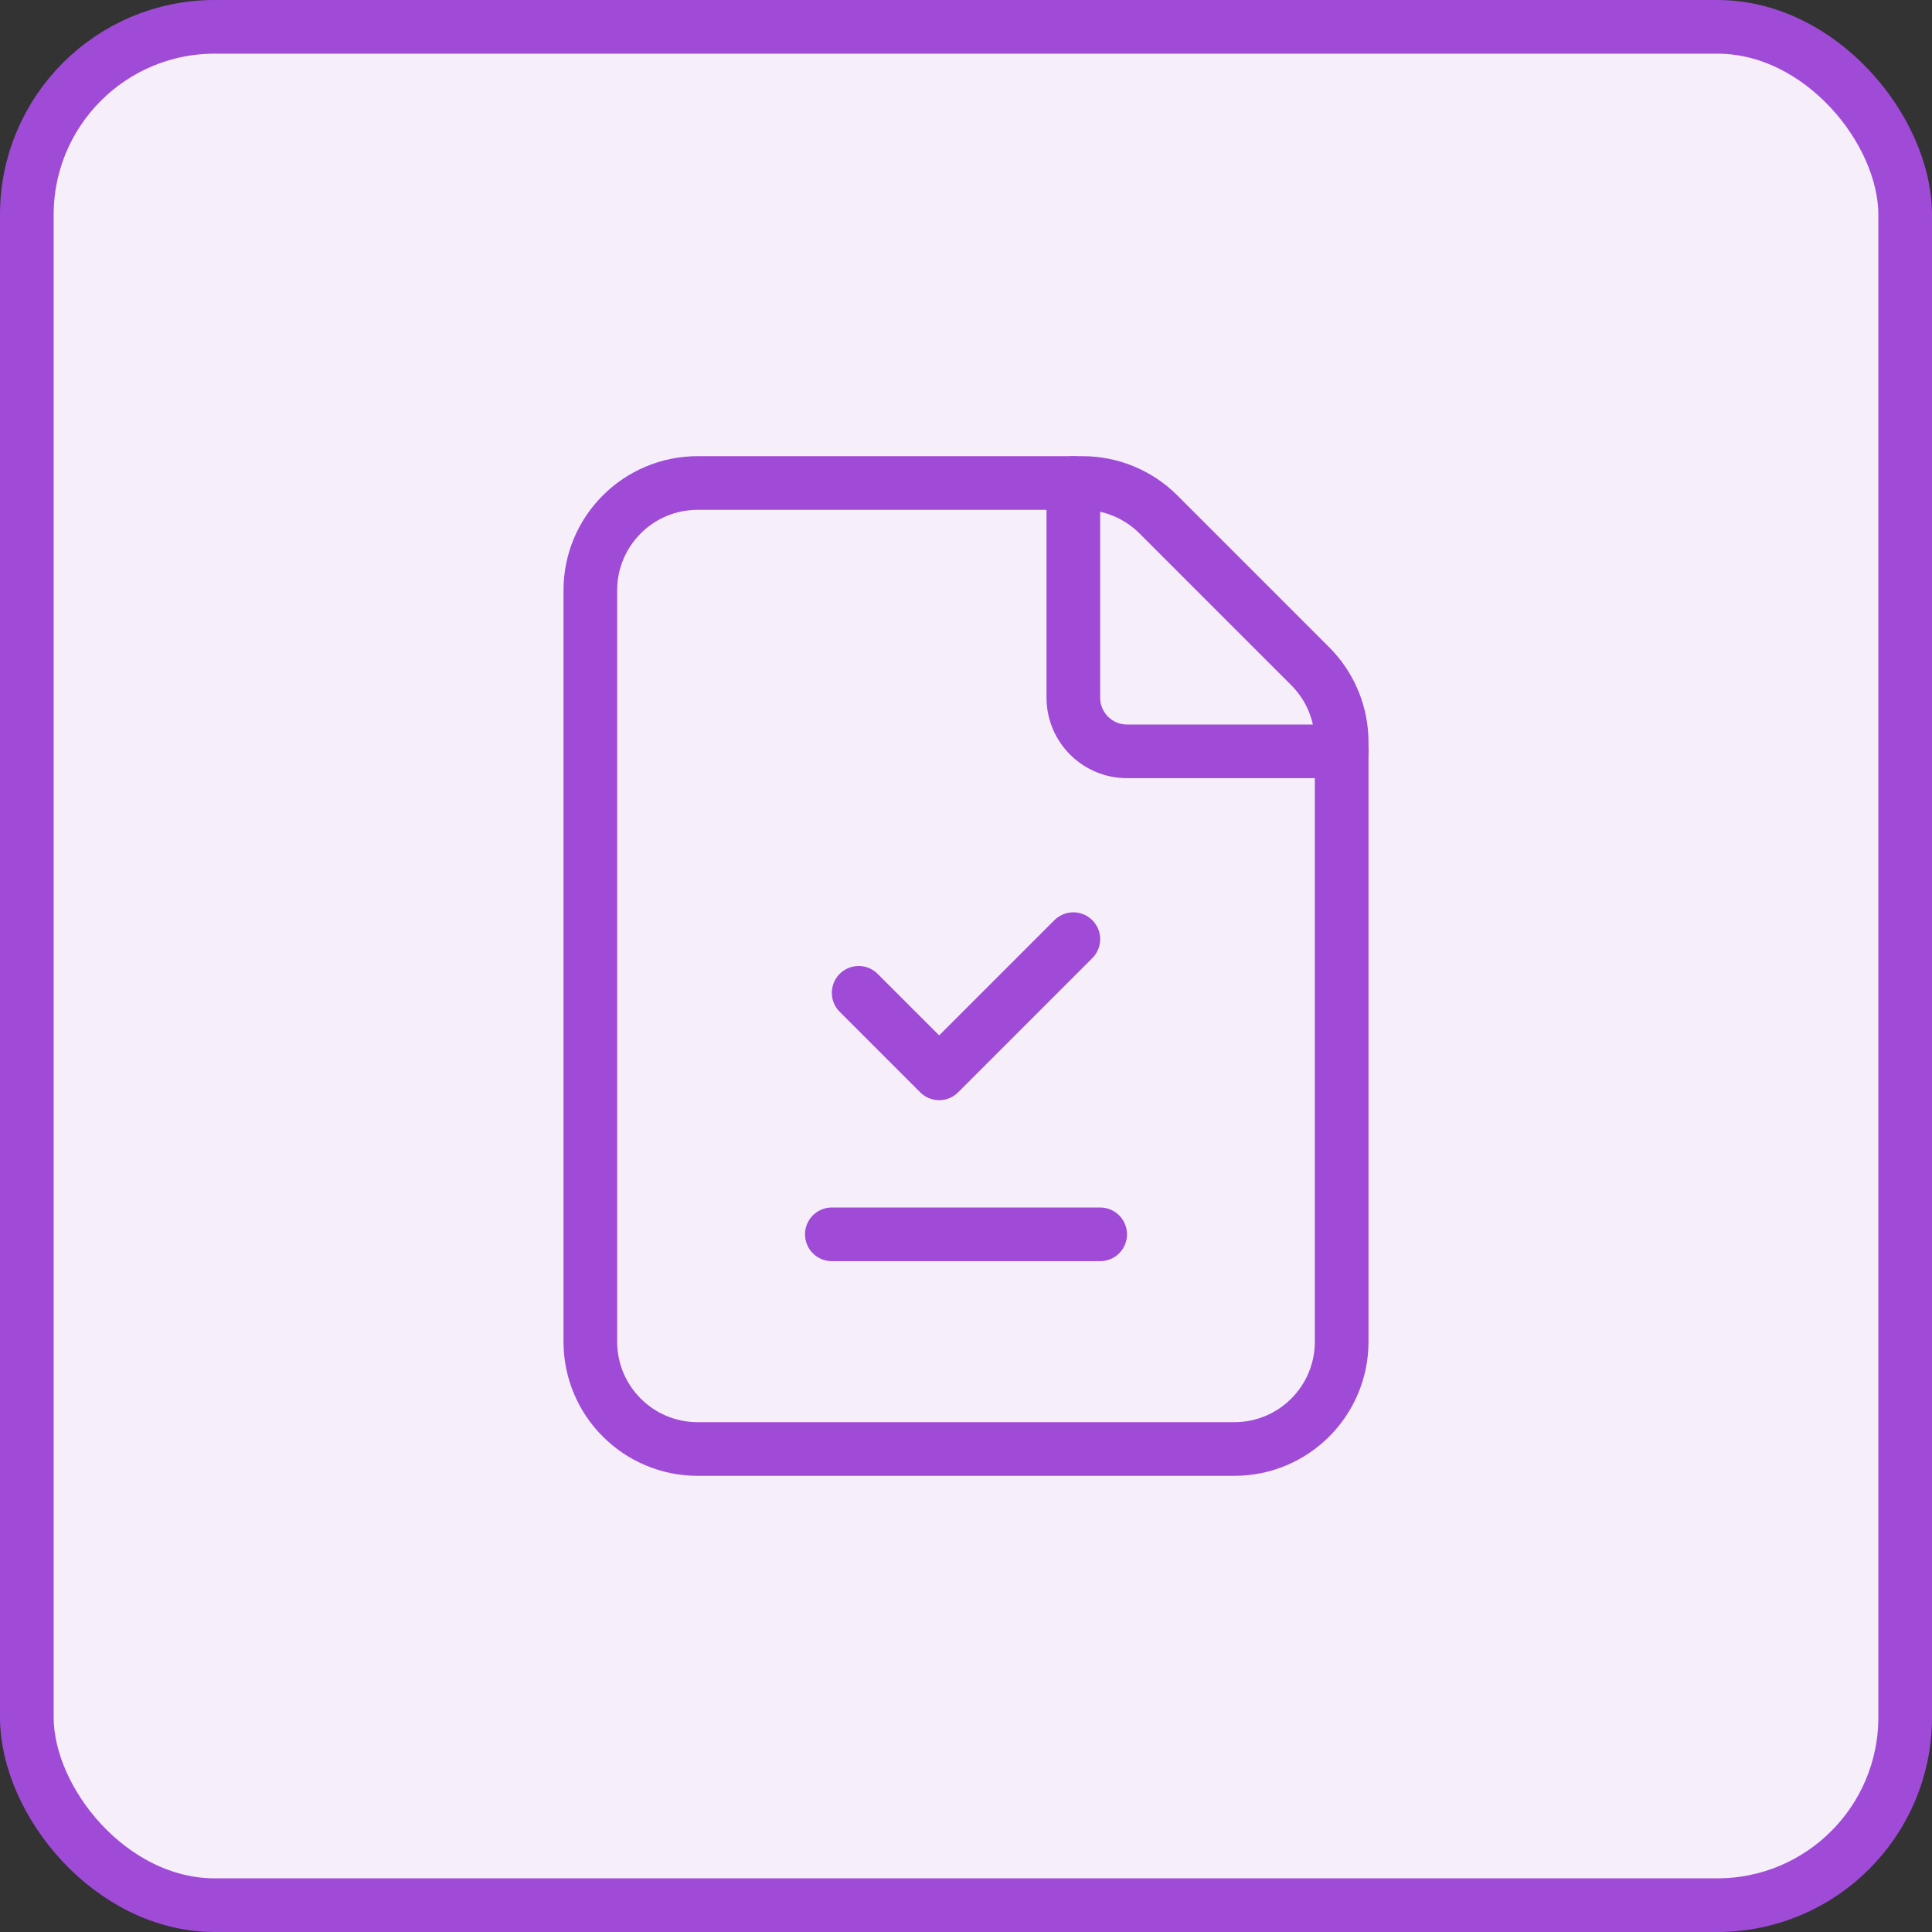 <svg width="36" height="36" viewBox="0 0 36 36" fill="none" xmlns="http://www.w3.org/2000/svg">
<rect x="0" y="0" width="36" height="36" fill="#333333" stroke="none"/>
<rect x="0.5" y="0.5" width="35" height="35" rx="3.5" fill="#F6EFFA"/>
<rect x="0.5" y="0.5" width="35" height="35" rx="3.5" stroke="#9F4BD8"/>
<path fill-rule="evenodd" clip-rule="evenodd" d="M24.414 12.414L21.586 9.586C21.211 9.211 20.702 9 20.172 9H13C11.895 9 11 9.895 11 11V25C11 26.105 11.895 27 13 27H23C24.105 27 25 26.105 25 25V13.828C25 13.298 24.789 12.789 24.414 12.414V12.414Z" stroke="#9F4BD8" stroke-linecap="round" stroke-linejoin="round"/>
<path d="M25 14H21C20.448 14 20 13.552 20 13V9" stroke="#9F4BD8" stroke-linecap="round" stroke-linejoin="round"/>
<path d="M15.5 23H20.5" stroke="#9F4BD8" stroke-linecap="round" stroke-linejoin="round"/>
<path d="M20 17.5L17.5 20L16 18.5" stroke="#9F4BD8" stroke-linecap="round" stroke-linejoin="round"/>
</svg>
